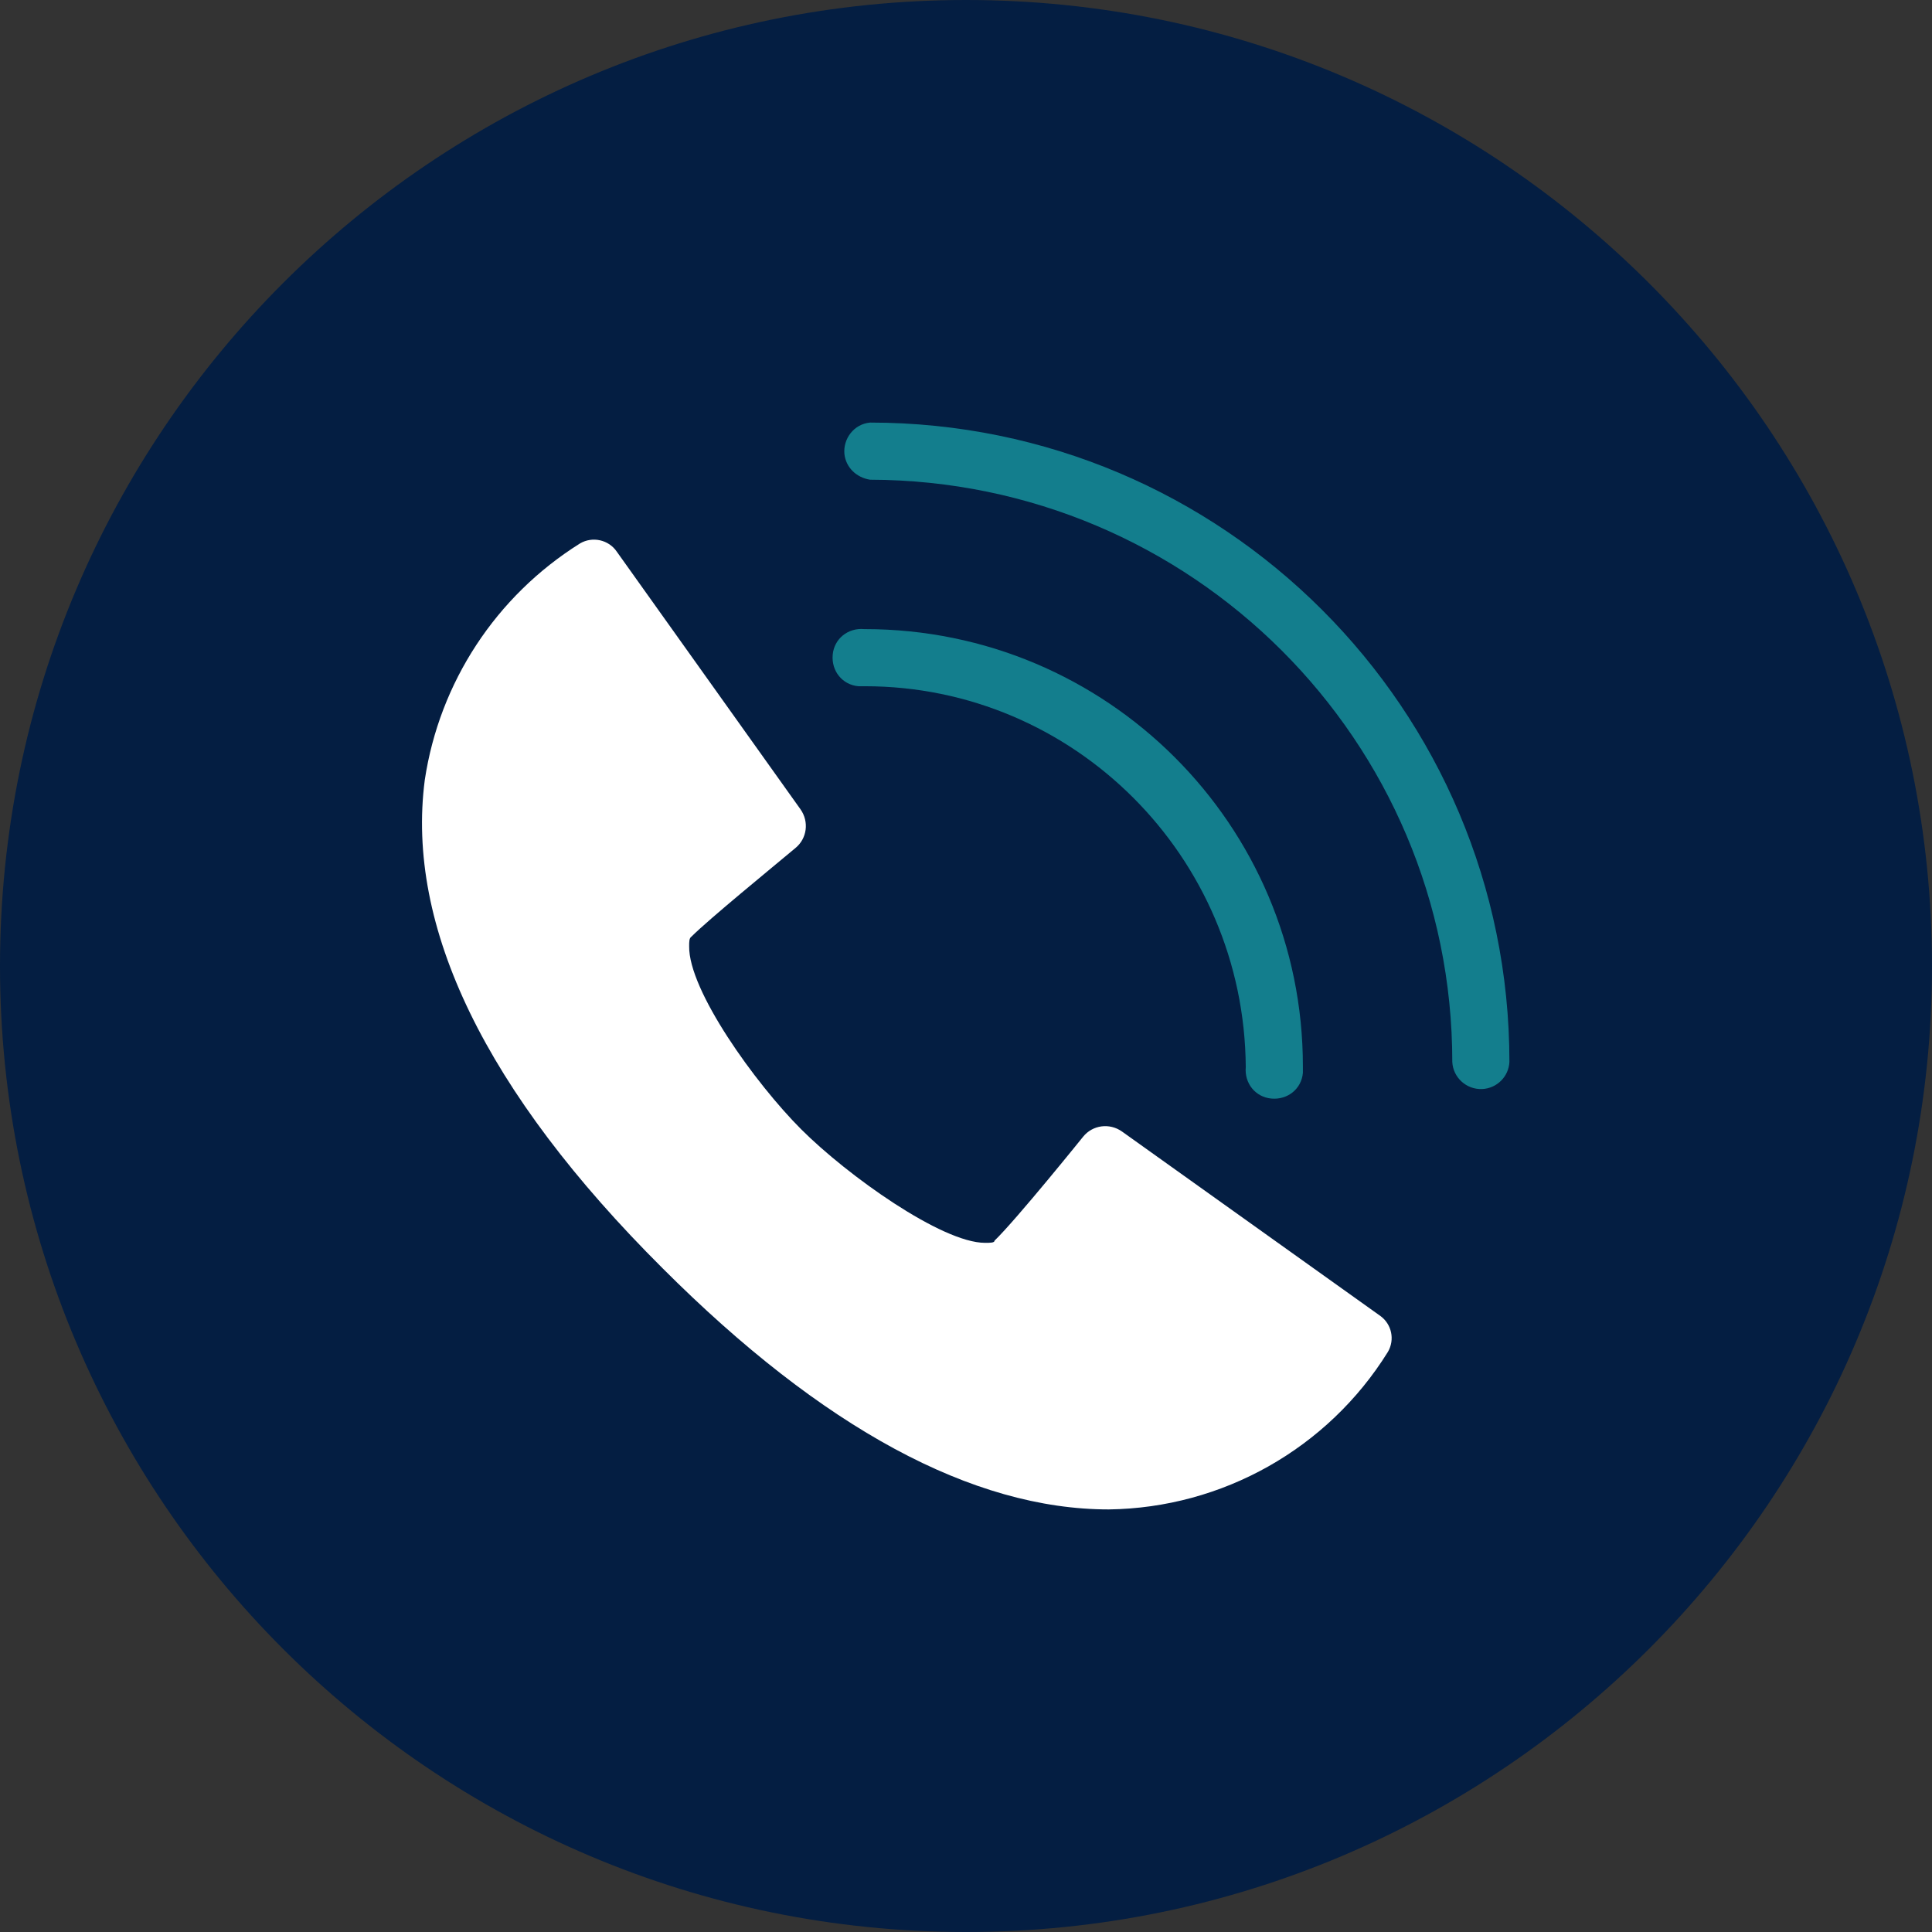<svg xmlns="http://www.w3.org/2000/svg" xmlns:xlink="http://www.w3.org/1999/xlink" id="Layer_1" x="0px" y="0px" viewBox="0 0 263.8 263.8" style="enable-background:new 0 0 263.8 263.8;" xml:space="preserve"><rect x="0" y="0" width="263.8" height="263.8" fill="#333333" stroke="none"/><style type="text/css">	.st0{fill:#041E42;}	.st1{fill:#FFFFFF;}	.st2{fill:#137E8D;}</style><g id="Layer_2_00000031168103305680893170000011327121386524695965_">	<g id="Ebene_1">		<path class="st0" d="M131.9,0L131.9,0c72.8,0,131.9,59.1,131.9,131.9l0,0c0,72.8-59.1,131.9-131.9,131.9l0,0   C59.1,263.8,0,204.7,0,131.9l0,0C0,59.1,59.1,0,131.9,0z"></path>		<g id="Layer_2-2">			<g id="Layer_1-2">				<path class="st1" d="M188.5,179.7l-35.3-25.2c-1.7-1.2-4-0.9-5.3,0.7c0,0-9.1,11.3-12.1,14.2c0,0.3-0.6,0.3-1.3,0.3     c-5.9,0-18.8-9.2-25.1-15.5s-15.4-19-15.3-25c0-0.6,0-1.1,0.3-1.3c2.4-2.4,11.1-9.5,14.2-12.1c1.6-1.3,1.9-3.6,0.7-5.3     L84.2,75.3c-1.1-1.6-3.3-2.1-5-1.1C67.7,81.4,60,93.2,58,106.5c-2.6,20,8.2,42.5,32.5,66.7c21.8,21.8,42.3,32.9,60.9,32.9     c15.5-0.2,29.9-8.3,38.1-21.5C190.5,182.9,190,180.8,188.5,179.7z"></path>			</g>		</g>		<path class="st2" d="M118.8,57.7c-2.2,0.2-3.7,2.2-3.5,4.3c0.2,1.8,1.6,3.2,3.5,3.5c43.9,0.1,79.5,35.6,79.5,79.5   c0.1,2.1,1.9,3.8,4.1,3.7c2-0.1,3.6-1.7,3.7-3.7l0,0C206.1,96.8,167,57.7,118.8,57.7z"></path>		<path class="st2" d="M170.1,145.7c-0.2,2.2,1.3,4.1,3.5,4.3s4.1-1.3,4.3-3.5c0-0.3,0-0.6,0-0.9c0-33-26.8-59.7-59.8-59.7l0,0H118   c-2.2-0.2-4.1,1.3-4.3,3.5c-0.2,2.2,1.3,4.1,3.5,4.3c0.3,0,0.6,0,0.9,0C146.6,93.7,169.9,116.9,170.1,145.7L170.1,145.7z"></path>	</g></g></svg>